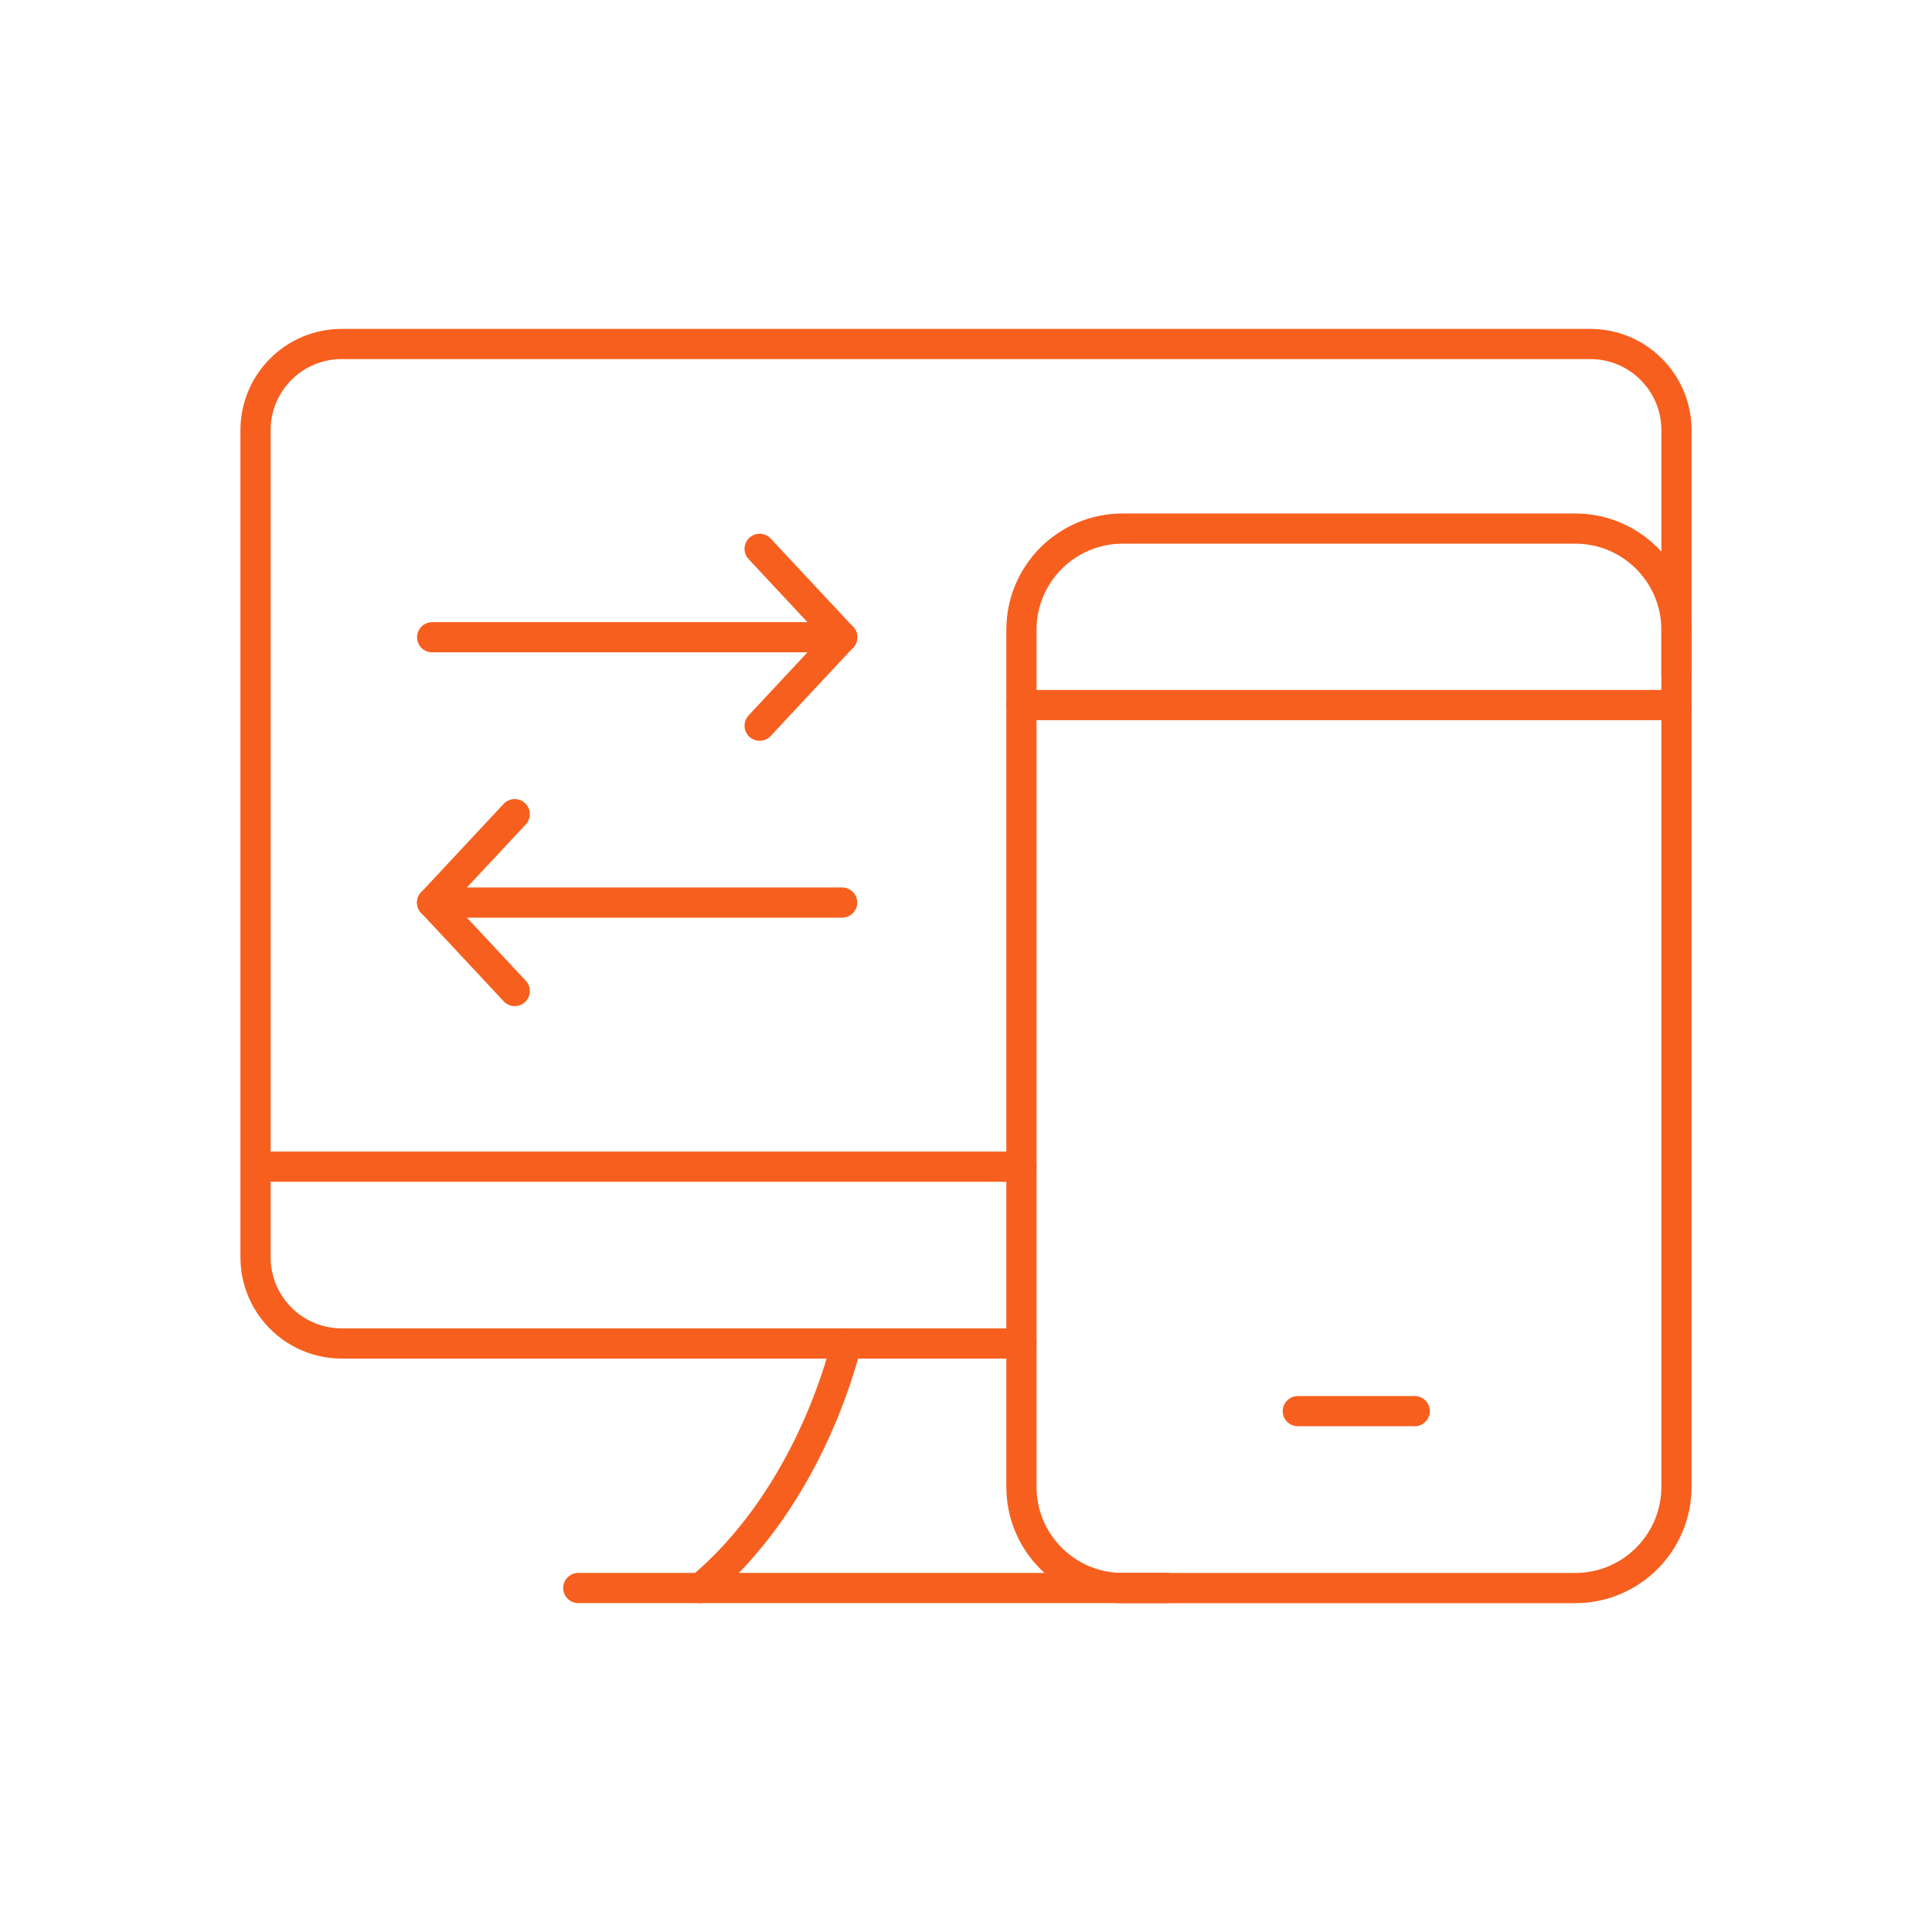 <svg width="64" height="64" viewBox="0 0 64 64" fill="none" xmlns="http://www.w3.org/2000/svg">
<path d="M55.535 22.328V20.863V14.251C55.535 12.673 54.257 11.395 52.679 11.395H11.321C9.743 11.395 8.465 12.673 8.465 14.251V41.648C8.465 43.226 9.743 44.504 11.321 44.504H28.039H33.836" stroke="#F75F1E" stroke-miterlimit="10" stroke-linecap="round" stroke-linejoin="round"/>
<path d="M33.836 38.648H9.051" stroke="#F75F1E" stroke-miterlimit="10" stroke-linecap="round" stroke-linejoin="round"/>
<path d="M23.211 52.605C26.594 49.759 27.803 45.464 28.039 44.504" stroke="#F75F1E" stroke-miterlimit="10" stroke-linecap="round" stroke-linejoin="round"/>
<path d="M19.156 52.605H38.652" stroke="#F75F1E" stroke-miterlimit="10" stroke-linecap="round" stroke-linejoin="round"/>
<path d="M55.535 47.666V49.252C55.535 51.104 54.034 52.606 52.182 52.606H37.189C35.337 52.606 33.836 51.104 33.836 49.252V20.863C33.836 19.011 35.337 17.51 37.189 17.51H52.182C54.034 17.51 55.535 19.011 55.535 20.863V26.287V47.666Z" stroke="#F75F1E" stroke-miterlimit="10" stroke-linecap="round" stroke-linejoin="round"/>
<path d="M42.992 46.746H46.865" stroke="#F75F1E" stroke-miterlimit="10" stroke-linecap="round" stroke-linejoin="round"/>
<path d="M55.535 23.356H33.836" stroke="#F75F1E" stroke-miterlimit="10" stroke-linecap="round" stroke-linejoin="round"/>
<path d="M14.316 21.11H27.897" stroke="#F75F1E" stroke-miterlimit="10" stroke-linecap="round" stroke-linejoin="round"/>
<path d="M25.164 18.181L27.898 21.11" stroke="#F75F1E" stroke-miterlimit="10" stroke-linecap="round" stroke-linejoin="round"/>
<path d="M25.164 24.04L27.898 21.11" stroke="#F75F1E" stroke-miterlimit="10" stroke-linecap="round" stroke-linejoin="round"/>
<path d="M27.897 29.899H14.316" stroke="#F75F1E" stroke-miterlimit="10" stroke-linecap="round" stroke-linejoin="round"/>
<path d="M17.051 26.97L14.316 29.899" stroke="#F75F1E" stroke-miterlimit="10" stroke-linecap="round" stroke-linejoin="round"/>
<path d="M17.051 32.829L14.316 29.899" stroke="#F75F1E" stroke-miterlimit="10" stroke-linecap="round" stroke-linejoin="round"/>
</svg>
